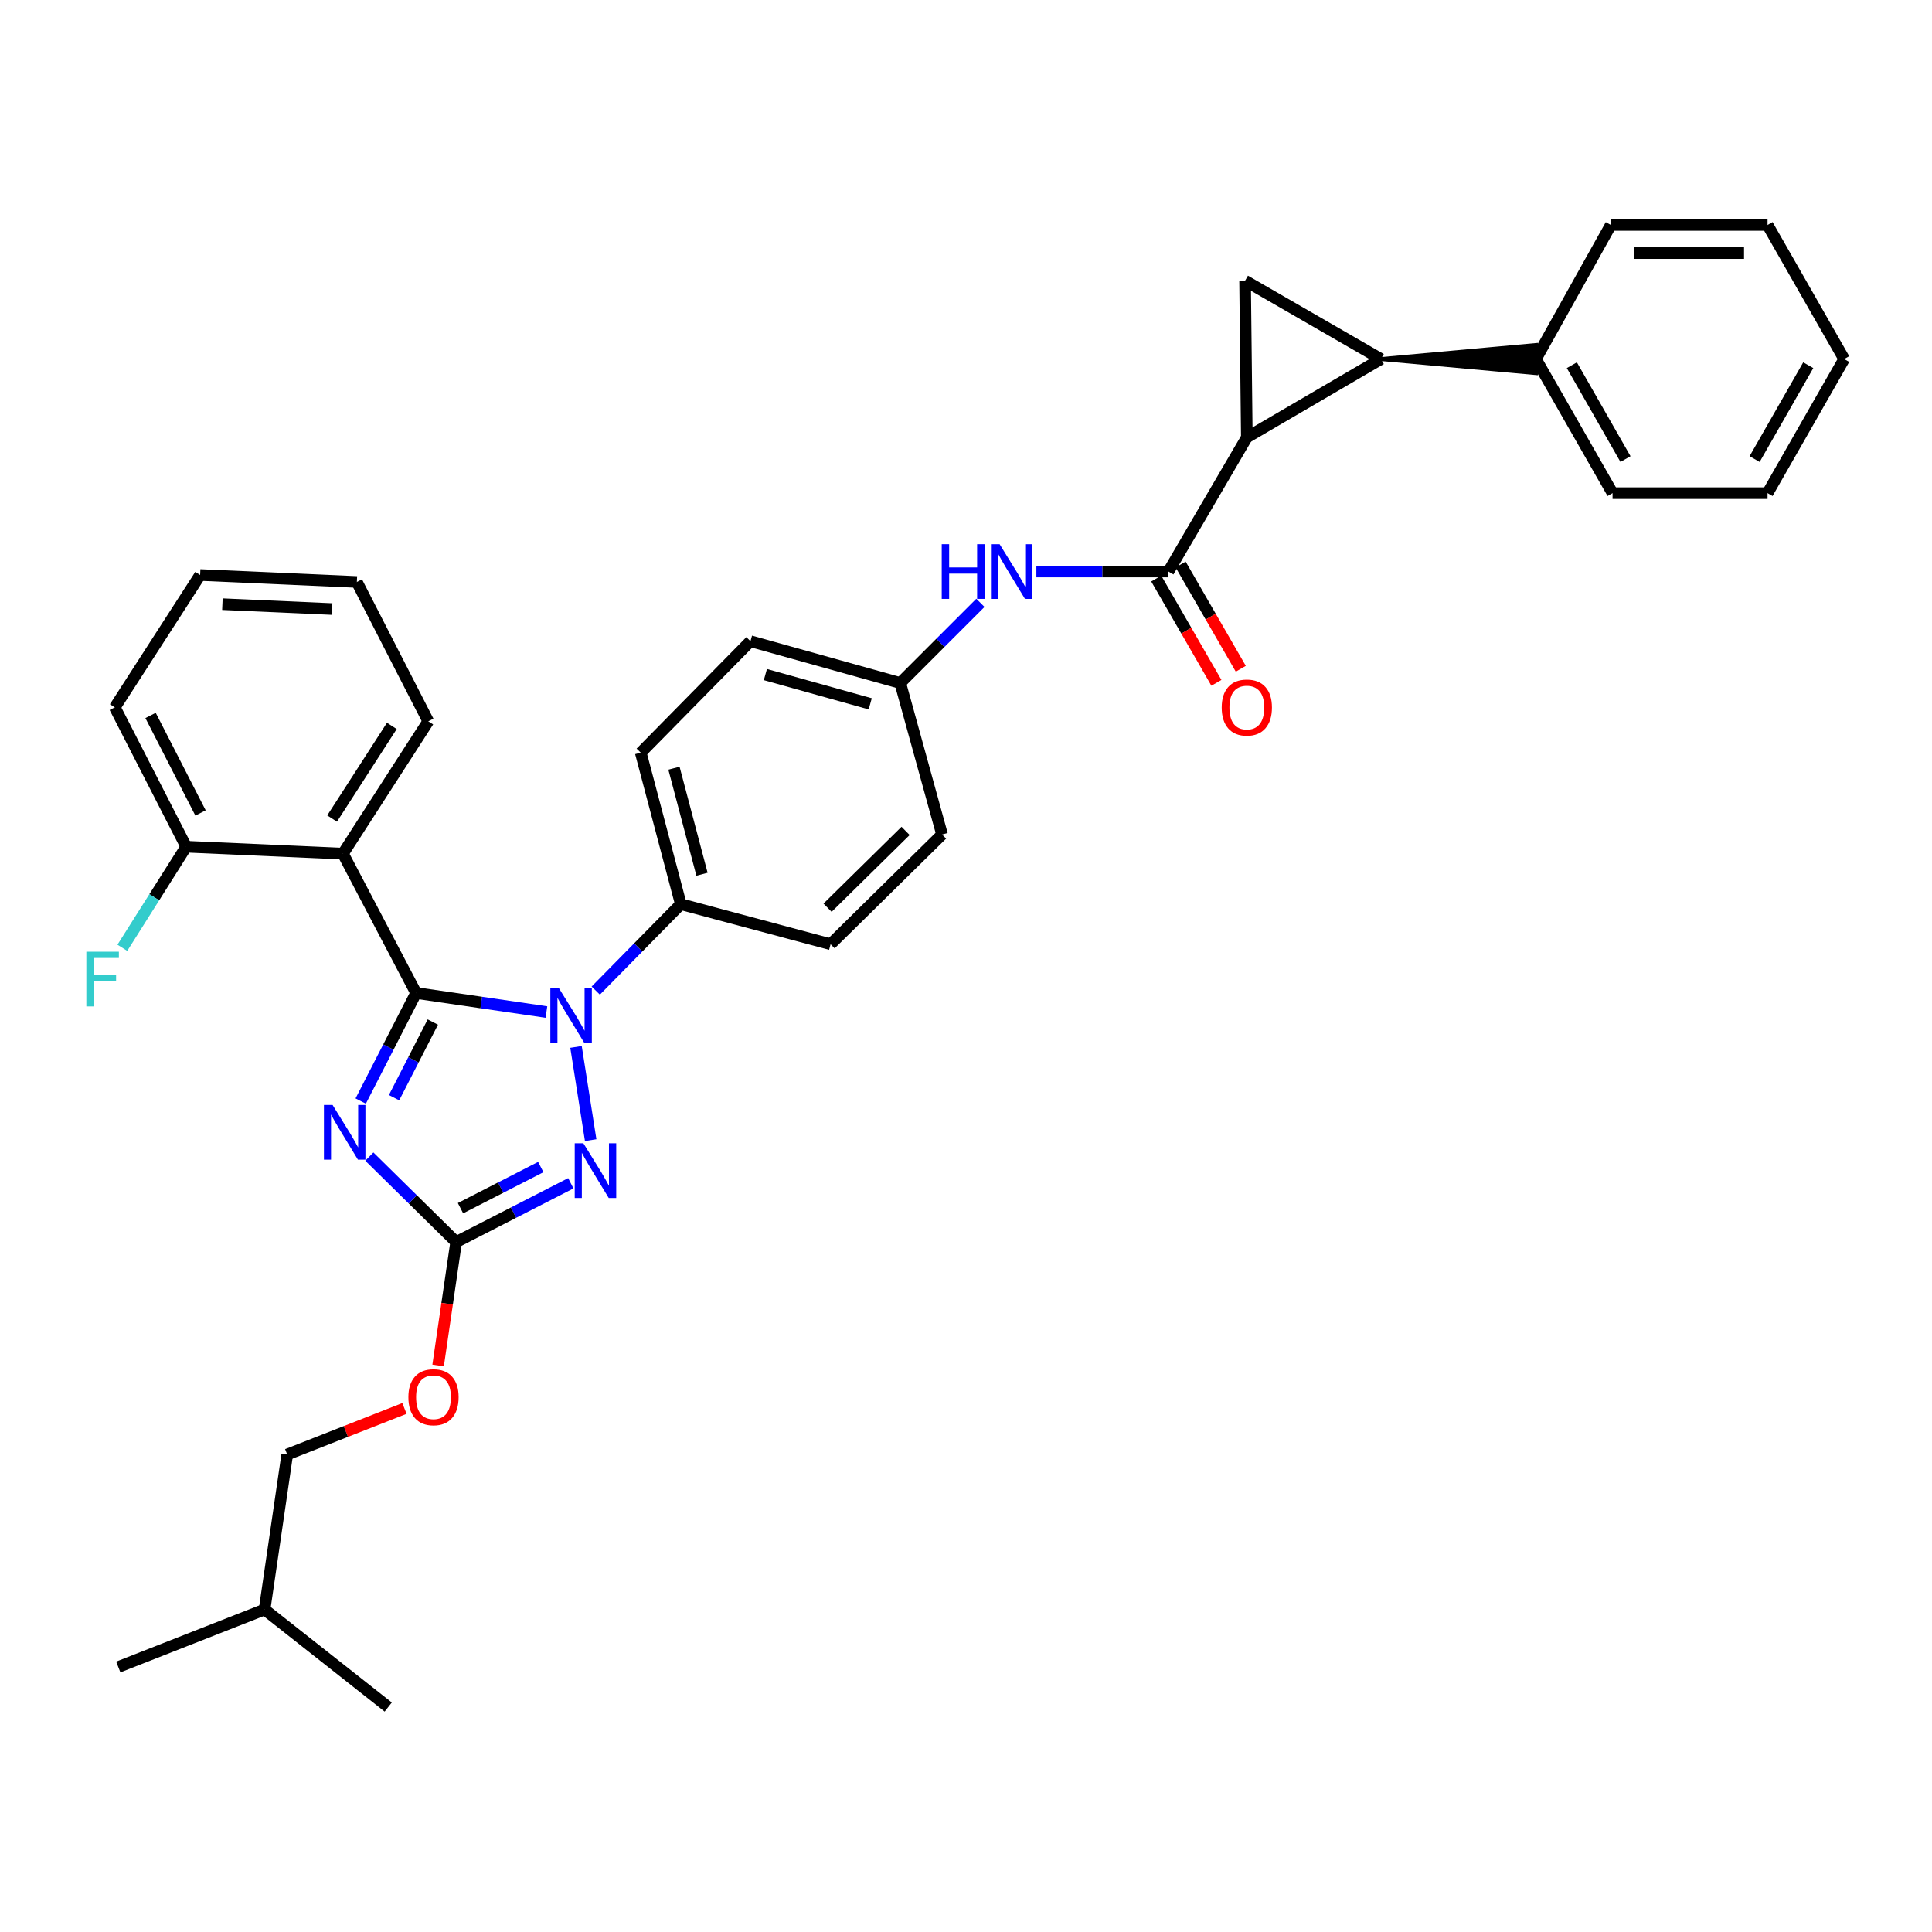 <?xml version='1.0' encoding='iso-8859-1'?>
<svg version='1.1' baseProfile='full'
              xmlns='http://www.w3.org/2000/svg'
                      xmlns:rdkit='http://www.rdkit.org/xml'
                      xmlns:xlink='http://www.w3.org/1999/xlink'
                  xml:space='preserve'
width='1000px' height='1000px' viewBox='0 0 1000 1000'>
<!-- END OF HEADER -->
<rect style='opacity:1.0;fill:#FFFFFF;stroke:none' width='1000' height='1000' x='0' y='0'> </rect>
<path class='bond-0' d='M 536.427,295.828 L 570.606,295.828' style='fill:none;fill-rule:evenodd;stroke:#0000FF;stroke-width:6px;stroke-linecap:butt;stroke-linejoin:miter;stroke-opacity:1' />
<path class='bond-0' d='M 570.606,295.828 L 604.784,295.828' style='fill:none;fill-rule:evenodd;stroke:#000000;stroke-width:6px;stroke-linecap:butt;stroke-linejoin:miter;stroke-opacity:1' />
<path class='bond-1' d='M 507.459,312.028 L 486.713,332.774' style='fill:none;fill-rule:evenodd;stroke:#0000FF;stroke-width:6px;stroke-linecap:butt;stroke-linejoin:miter;stroke-opacity:1' />
<path class='bond-1' d='M 486.713,332.774 L 465.967,353.52' style='fill:none;fill-rule:evenodd;stroke:#000000;stroke-width:6px;stroke-linecap:butt;stroke-linejoin:miter;stroke-opacity:1' />
<path class='bond-2' d='M 598.477,299.468 L 614.045,326.447' style='fill:none;fill-rule:evenodd;stroke:#000000;stroke-width:6px;stroke-linecap:butt;stroke-linejoin:miter;stroke-opacity:1' />
<path class='bond-2' d='M 614.045,326.447 L 629.613,353.425' style='fill:none;fill-rule:evenodd;stroke:#FF0000;stroke-width:6px;stroke-linecap:butt;stroke-linejoin:miter;stroke-opacity:1' />
<path class='bond-2' d='M 611.092,292.189 L 626.66,319.167' style='fill:none;fill-rule:evenodd;stroke:#000000;stroke-width:6px;stroke-linecap:butt;stroke-linejoin:miter;stroke-opacity:1' />
<path class='bond-2' d='M 626.66,319.167 L 642.228,346.146' style='fill:none;fill-rule:evenodd;stroke:#FF0000;stroke-width:6px;stroke-linecap:butt;stroke-linejoin:miter;stroke-opacity:1' />
<path class='bond-3' d='M 604.784,295.828 L 645.355,226.412' style='fill:none;fill-rule:evenodd;stroke:#000000;stroke-width:6px;stroke-linecap:butt;stroke-linejoin:miter;stroke-opacity:1' />
<path class='bond-4' d='M 645.355,226.412 L 714.763,185.849' style='fill:none;fill-rule:evenodd;stroke:#000000;stroke-width:6px;stroke-linecap:butt;stroke-linejoin:miter;stroke-opacity:1' />
<path class='bond-5' d='M 645.355,226.412 L 644.448,145.287' style='fill:none;fill-rule:evenodd;stroke:#000000;stroke-width:6px;stroke-linecap:butt;stroke-linejoin:miter;stroke-opacity:1' />
<path class='bond-6' d='M 714.763,185.849 L 794.99,193.131 L 794.99,178.567 Z' style='fill:#000000;fill-rule:evenodd;fill-opacity:1;stroke:#000000;stroke-width:2px;stroke-linecap:butt;stroke-linejoin:miter;stroke-opacity:1;' />
<path class='bond-7' d='M 714.763,185.849 L 644.448,145.287' style='fill:none;fill-rule:evenodd;stroke:#000000;stroke-width:6px;stroke-linecap:butt;stroke-linejoin:miter;stroke-opacity:1' />
<path class='bond-8' d='M 298.141,541.881 L 305.733,590.137' style='fill:none;fill-rule:evenodd;stroke:#0000FF;stroke-width:6px;stroke-linecap:butt;stroke-linejoin:miter;stroke-opacity:1' />
<path class='bond-9' d='M 282.826,523.826 L 249.096,518.9' style='fill:none;fill-rule:evenodd;stroke:#0000FF;stroke-width:6px;stroke-linecap:butt;stroke-linejoin:miter;stroke-opacity:1' />
<path class='bond-9' d='M 249.096,518.9 L 215.367,513.974' style='fill:none;fill-rule:evenodd;stroke:#000000;stroke-width:6px;stroke-linecap:butt;stroke-linejoin:miter;stroke-opacity:1' />
<path class='bond-10' d='M 308.357,512.725 L 330.372,490.361' style='fill:none;fill-rule:evenodd;stroke:#0000FF;stroke-width:6px;stroke-linecap:butt;stroke-linejoin:miter;stroke-opacity:1' />
<path class='bond-10' d='M 330.372,490.361 L 352.387,467.998' style='fill:none;fill-rule:evenodd;stroke:#000000;stroke-width:6px;stroke-linecap:butt;stroke-linejoin:miter;stroke-opacity:1' />
<path class='bond-11' d='M 295.45,612.46 L 265.773,627.669' style='fill:none;fill-rule:evenodd;stroke:#0000FF;stroke-width:6px;stroke-linecap:butt;stroke-linejoin:miter;stroke-opacity:1' />
<path class='bond-11' d='M 265.773,627.669 L 236.097,642.879' style='fill:none;fill-rule:evenodd;stroke:#000000;stroke-width:6px;stroke-linecap:butt;stroke-linejoin:miter;stroke-opacity:1' />
<path class='bond-11' d='M 279.904,604.061 L 259.131,614.708' style='fill:none;fill-rule:evenodd;stroke:#0000FF;stroke-width:6px;stroke-linecap:butt;stroke-linejoin:miter;stroke-opacity:1' />
<path class='bond-11' d='M 259.131,614.708 L 238.357,625.355' style='fill:none;fill-rule:evenodd;stroke:#000000;stroke-width:6px;stroke-linecap:butt;stroke-linejoin:miter;stroke-opacity:1' />
<path class='bond-12' d='M 236.097,642.879 L 213.633,620.765' style='fill:none;fill-rule:evenodd;stroke:#000000;stroke-width:6px;stroke-linecap:butt;stroke-linejoin:miter;stroke-opacity:1' />
<path class='bond-12' d='M 213.633,620.765 L 191.169,598.65' style='fill:none;fill-rule:evenodd;stroke:#0000FF;stroke-width:6px;stroke-linecap:butt;stroke-linejoin:miter;stroke-opacity:1' />
<path class='bond-13' d='M 236.097,642.879 L 231.432,674.819' style='fill:none;fill-rule:evenodd;stroke:#000000;stroke-width:6px;stroke-linecap:butt;stroke-linejoin:miter;stroke-opacity:1' />
<path class='bond-13' d='M 231.432,674.819 L 226.768,706.759' style='fill:none;fill-rule:evenodd;stroke:#FF0000;stroke-width:6px;stroke-linecap:butt;stroke-linejoin:miter;stroke-opacity:1' />
<path class='bond-14' d='M 186.701,569.899 L 201.034,541.937' style='fill:none;fill-rule:evenodd;stroke:#0000FF;stroke-width:6px;stroke-linecap:butt;stroke-linejoin:miter;stroke-opacity:1' />
<path class='bond-14' d='M 201.034,541.937 L 215.367,513.974' style='fill:none;fill-rule:evenodd;stroke:#000000;stroke-width:6px;stroke-linecap:butt;stroke-linejoin:miter;stroke-opacity:1' />
<path class='bond-14' d='M 203.962,568.154 L 213.995,548.58' style='fill:none;fill-rule:evenodd;stroke:#0000FF;stroke-width:6px;stroke-linecap:butt;stroke-linejoin:miter;stroke-opacity:1' />
<path class='bond-14' d='M 213.995,548.58 L 224.028,529.006' style='fill:none;fill-rule:evenodd;stroke:#000000;stroke-width:6px;stroke-linecap:butt;stroke-linejoin:miter;stroke-opacity:1' />
<path class='bond-15' d='M 215.367,513.974 L 177.507,441.855' style='fill:none;fill-rule:evenodd;stroke:#000000;stroke-width:6px;stroke-linecap:butt;stroke-linejoin:miter;stroke-opacity:1' />
<path class='bond-16' d='M 209.347,729.011 L 179.004,740.931' style='fill:none;fill-rule:evenodd;stroke:#FF0000;stroke-width:6px;stroke-linecap:butt;stroke-linejoin:miter;stroke-opacity:1' />
<path class='bond-16' d='M 179.004,740.931 L 148.661,752.85' style='fill:none;fill-rule:evenodd;stroke:#000000;stroke-width:6px;stroke-linecap:butt;stroke-linejoin:miter;stroke-opacity:1' />
<path class='bond-17' d='M 465.967,353.52 L 388.443,331.884' style='fill:none;fill-rule:evenodd;stroke:#000000;stroke-width:6px;stroke-linecap:butt;stroke-linejoin:miter;stroke-opacity:1' />
<path class='bond-17' d='M 450.423,364.303 L 396.156,349.158' style='fill:none;fill-rule:evenodd;stroke:#000000;stroke-width:6px;stroke-linecap:butt;stroke-linejoin:miter;stroke-opacity:1' />
<path class='bond-18' d='M 465.967,353.52 L 487.604,431.943' style='fill:none;fill-rule:evenodd;stroke:#000000;stroke-width:6px;stroke-linecap:butt;stroke-linejoin:miter;stroke-opacity:1' />
<path class='bond-19' d='M 177.507,441.855 L 221.678,373.344' style='fill:none;fill-rule:evenodd;stroke:#000000;stroke-width:6px;stroke-linecap:butt;stroke-linejoin:miter;stroke-opacity:1' />
<path class='bond-19' d='M 171.891,423.686 L 202.811,375.729' style='fill:none;fill-rule:evenodd;stroke:#000000;stroke-width:6px;stroke-linecap:butt;stroke-linejoin:miter;stroke-opacity:1' />
<path class='bond-20' d='M 177.507,441.855 L 96.374,438.254' style='fill:none;fill-rule:evenodd;stroke:#000000;stroke-width:6px;stroke-linecap:butt;stroke-linejoin:miter;stroke-opacity:1' />
<path class='bond-21' d='M 221.678,373.344 L 184.716,301.233' style='fill:none;fill-rule:evenodd;stroke:#000000;stroke-width:6px;stroke-linecap:butt;stroke-linejoin:miter;stroke-opacity:1' />
<path class='bond-22' d='M 148.661,752.85 L 136.944,833.085' style='fill:none;fill-rule:evenodd;stroke:#000000;stroke-width:6px;stroke-linecap:butt;stroke-linejoin:miter;stroke-opacity:1' />
<path class='bond-23' d='M 96.374,438.254 L 59.42,366.135' style='fill:none;fill-rule:evenodd;stroke:#000000;stroke-width:6px;stroke-linecap:butt;stroke-linejoin:miter;stroke-opacity:1' />
<path class='bond-23' d='M 103.793,420.794 L 77.925,370.311' style='fill:none;fill-rule:evenodd;stroke:#000000;stroke-width:6px;stroke-linecap:butt;stroke-linejoin:miter;stroke-opacity:1' />
<path class='bond-24' d='M 96.374,438.254 L 79.852,464.416' style='fill:none;fill-rule:evenodd;stroke:#000000;stroke-width:6px;stroke-linecap:butt;stroke-linejoin:miter;stroke-opacity:1' />
<path class='bond-24' d='M 79.852,464.416 L 63.33,490.579' style='fill:none;fill-rule:evenodd;stroke:#33CCCC;stroke-width:6px;stroke-linecap:butt;stroke-linejoin:miter;stroke-opacity:1' />
<path class='bond-25' d='M 184.716,301.233 L 103.591,297.625' style='fill:none;fill-rule:evenodd;stroke:#000000;stroke-width:6px;stroke-linecap:butt;stroke-linejoin:miter;stroke-opacity:1' />
<path class='bond-25' d='M 171.9,315.242 L 115.113,312.716' style='fill:none;fill-rule:evenodd;stroke:#000000;stroke-width:6px;stroke-linecap:butt;stroke-linejoin:miter;stroke-opacity:1' />
<path class='bond-26' d='M 136.944,833.085 L 61.224,862.829' style='fill:none;fill-rule:evenodd;stroke:#000000;stroke-width:6px;stroke-linecap:butt;stroke-linejoin:miter;stroke-opacity:1' />
<path class='bond-27' d='M 136.944,833.085 L 200.948,883.559' style='fill:none;fill-rule:evenodd;stroke:#000000;stroke-width:6px;stroke-linecap:butt;stroke-linejoin:miter;stroke-opacity:1' />
<path class='bond-28' d='M 59.42,366.135 L 103.591,297.625' style='fill:none;fill-rule:evenodd;stroke:#000000;stroke-width:6px;stroke-linecap:butt;stroke-linejoin:miter;stroke-opacity:1' />
<path class='bond-29' d='M 388.443,331.884 L 331.649,389.576' style='fill:none;fill-rule:evenodd;stroke:#000000;stroke-width:6px;stroke-linecap:butt;stroke-linejoin:miter;stroke-opacity:1' />
<path class='bond-30' d='M 487.604,431.943 L 429.912,488.729' style='fill:none;fill-rule:evenodd;stroke:#000000;stroke-width:6px;stroke-linecap:butt;stroke-linejoin:miter;stroke-opacity:1' />
<path class='bond-30' d='M 468.733,430.081 L 428.348,469.831' style='fill:none;fill-rule:evenodd;stroke:#000000;stroke-width:6px;stroke-linecap:butt;stroke-linejoin:miter;stroke-opacity:1' />
<path class='bond-31' d='M 352.387,467.998 L 429.912,488.729' style='fill:none;fill-rule:evenodd;stroke:#000000;stroke-width:6px;stroke-linecap:butt;stroke-linejoin:miter;stroke-opacity:1' />
<path class='bond-32' d='M 352.387,467.998 L 331.649,389.576' style='fill:none;fill-rule:evenodd;stroke:#000000;stroke-width:6px;stroke-linecap:butt;stroke-linejoin:miter;stroke-opacity:1' />
<path class='bond-32' d='M 363.357,452.511 L 348.84,397.616' style='fill:none;fill-rule:evenodd;stroke:#000000;stroke-width:6px;stroke-linecap:butt;stroke-linejoin:miter;stroke-opacity:1' />
<path class='bond-33' d='M 794.99,185.849 L 834.654,255.258' style='fill:none;fill-rule:evenodd;stroke:#000000;stroke-width:6px;stroke-linecap:butt;stroke-linejoin:miter;stroke-opacity:1' />
<path class='bond-33' d='M 813.585,189.034 L 841.35,237.62' style='fill:none;fill-rule:evenodd;stroke:#000000;stroke-width:6px;stroke-linecap:butt;stroke-linejoin:miter;stroke-opacity:1' />
<path class='bond-34' d='M 794.99,185.849 L 833.756,116.441' style='fill:none;fill-rule:evenodd;stroke:#000000;stroke-width:6px;stroke-linecap:butt;stroke-linejoin:miter;stroke-opacity:1' />
<path class='bond-35' d='M 834.654,255.258 L 914.881,255.258' style='fill:none;fill-rule:evenodd;stroke:#000000;stroke-width:6px;stroke-linecap:butt;stroke-linejoin:miter;stroke-opacity:1' />
<path class='bond-36' d='M 833.756,116.441 L 914.881,116.441' style='fill:none;fill-rule:evenodd;stroke:#000000;stroke-width:6px;stroke-linecap:butt;stroke-linejoin:miter;stroke-opacity:1' />
<path class='bond-36' d='M 845.925,131.005 L 902.712,131.005' style='fill:none;fill-rule:evenodd;stroke:#000000;stroke-width:6px;stroke-linecap:butt;stroke-linejoin:miter;stroke-opacity:1' />
<path class='bond-37' d='M 914.881,255.258 L 954.545,185.849' style='fill:none;fill-rule:evenodd;stroke:#000000;stroke-width:6px;stroke-linecap:butt;stroke-linejoin:miter;stroke-opacity:1' />
<path class='bond-37' d='M 908.185,237.62 L 935.95,189.034' style='fill:none;fill-rule:evenodd;stroke:#000000;stroke-width:6px;stroke-linecap:butt;stroke-linejoin:miter;stroke-opacity:1' />
<path class='bond-38' d='M 914.881,116.441 L 954.545,185.849' style='fill:none;fill-rule:evenodd;stroke:#000000;stroke-width:6px;stroke-linecap:butt;stroke-linejoin:miter;stroke-opacity:1' />
<path  class='atom-0' d='M 487.439 281.668
L 491.279 281.668
L 491.279 293.708
L 505.759 293.708
L 505.759 281.668
L 509.599 281.668
L 509.599 309.988
L 505.759 309.988
L 505.759 296.908
L 491.279 296.908
L 491.279 309.988
L 487.439 309.988
L 487.439 281.668
' fill='#0000FF'/>
<path  class='atom-0' d='M 517.399 281.668
L 526.679 296.668
Q 527.599 298.148, 529.079 300.828
Q 530.559 303.508, 530.639 303.668
L 530.639 281.668
L 534.399 281.668
L 534.399 309.988
L 530.519 309.988
L 520.559 293.588
Q 519.399 291.668, 518.159 289.468
Q 516.959 287.268, 516.599 286.588
L 516.599 309.988
L 512.919 309.988
L 512.919 281.668
L 517.399 281.668
' fill='#0000FF'/>
<path  class='atom-2' d='M 632.355 366.215
Q 632.355 359.415, 635.715 355.615
Q 639.075 351.815, 645.355 351.815
Q 651.635 351.815, 654.995 355.615
Q 658.355 359.415, 658.355 366.215
Q 658.355 373.095, 654.955 377.015
Q 651.555 380.895, 645.355 380.895
Q 639.115 380.895, 635.715 377.015
Q 632.355 373.135, 632.355 366.215
M 645.355 377.695
Q 649.675 377.695, 651.995 374.815
Q 654.355 371.895, 654.355 366.215
Q 654.355 360.655, 651.995 357.855
Q 649.675 355.015, 645.355 355.015
Q 641.035 355.015, 638.675 357.815
Q 636.355 360.615, 636.355 366.215
Q 636.355 371.935, 638.675 374.815
Q 641.035 377.695, 645.355 377.695
' fill='#FF0000'/>
<path  class='atom-5' d='M 289.333 511.53
L 298.613 526.53
Q 299.533 528.01, 301.013 530.69
Q 302.493 533.37, 302.573 533.53
L 302.573 511.53
L 306.333 511.53
L 306.333 539.85
L 302.453 539.85
L 292.493 523.45
Q 291.333 521.53, 290.093 519.33
Q 288.893 517.13, 288.533 516.45
L 288.533 539.85
L 284.853 539.85
L 284.853 511.53
L 289.333 511.53
' fill='#0000FF'/>
<path  class='atom-6' d='M 301.956 591.757
L 311.236 606.757
Q 312.156 608.237, 313.636 610.917
Q 315.116 613.597, 315.196 613.757
L 315.196 591.757
L 318.956 591.757
L 318.956 620.077
L 315.076 620.077
L 305.116 603.677
Q 303.956 601.757, 302.716 599.557
Q 301.516 597.357, 301.156 596.677
L 301.156 620.077
L 297.476 620.077
L 297.476 591.757
L 301.956 591.757
' fill='#0000FF'/>
<path  class='atom-8' d='M 172.145 571.925
L 181.425 586.925
Q 182.345 588.405, 183.825 591.085
Q 185.305 593.765, 185.385 593.925
L 185.385 571.925
L 189.145 571.925
L 189.145 600.245
L 185.265 600.245
L 175.305 583.845
Q 174.145 581.925, 172.905 579.725
Q 171.705 577.525, 171.345 576.845
L 171.345 600.245
L 167.665 600.245
L 167.665 571.925
L 172.145 571.925
' fill='#0000FF'/>
<path  class='atom-10' d='M 211.38 723.186
Q 211.38 716.386, 214.74 712.586
Q 218.1 708.786, 224.38 708.786
Q 230.66 708.786, 234.02 712.586
Q 237.38 716.386, 237.38 723.186
Q 237.38 730.066, 233.98 733.986
Q 230.58 737.866, 224.38 737.866
Q 218.14 737.866, 214.74 733.986
Q 211.38 730.106, 211.38 723.186
M 224.38 734.666
Q 228.7 734.666, 231.02 731.786
Q 233.38 728.866, 233.38 723.186
Q 233.38 717.626, 231.02 714.826
Q 228.7 711.986, 224.38 711.986
Q 220.06 711.986, 217.7 714.786
Q 215.38 717.586, 215.38 723.186
Q 215.38 728.906, 217.7 731.786
Q 220.06 734.666, 224.38 734.666
' fill='#FF0000'/>
<path  class='atom-22' d='M 44.689 492.604
L 61.529 492.604
L 61.529 495.844
L 48.489 495.844
L 48.489 504.444
L 60.089 504.444
L 60.089 507.724
L 48.489 507.724
L 48.489 520.924
L 44.689 520.924
L 44.689 492.604
' fill='#33CCCC'/>
</svg>
